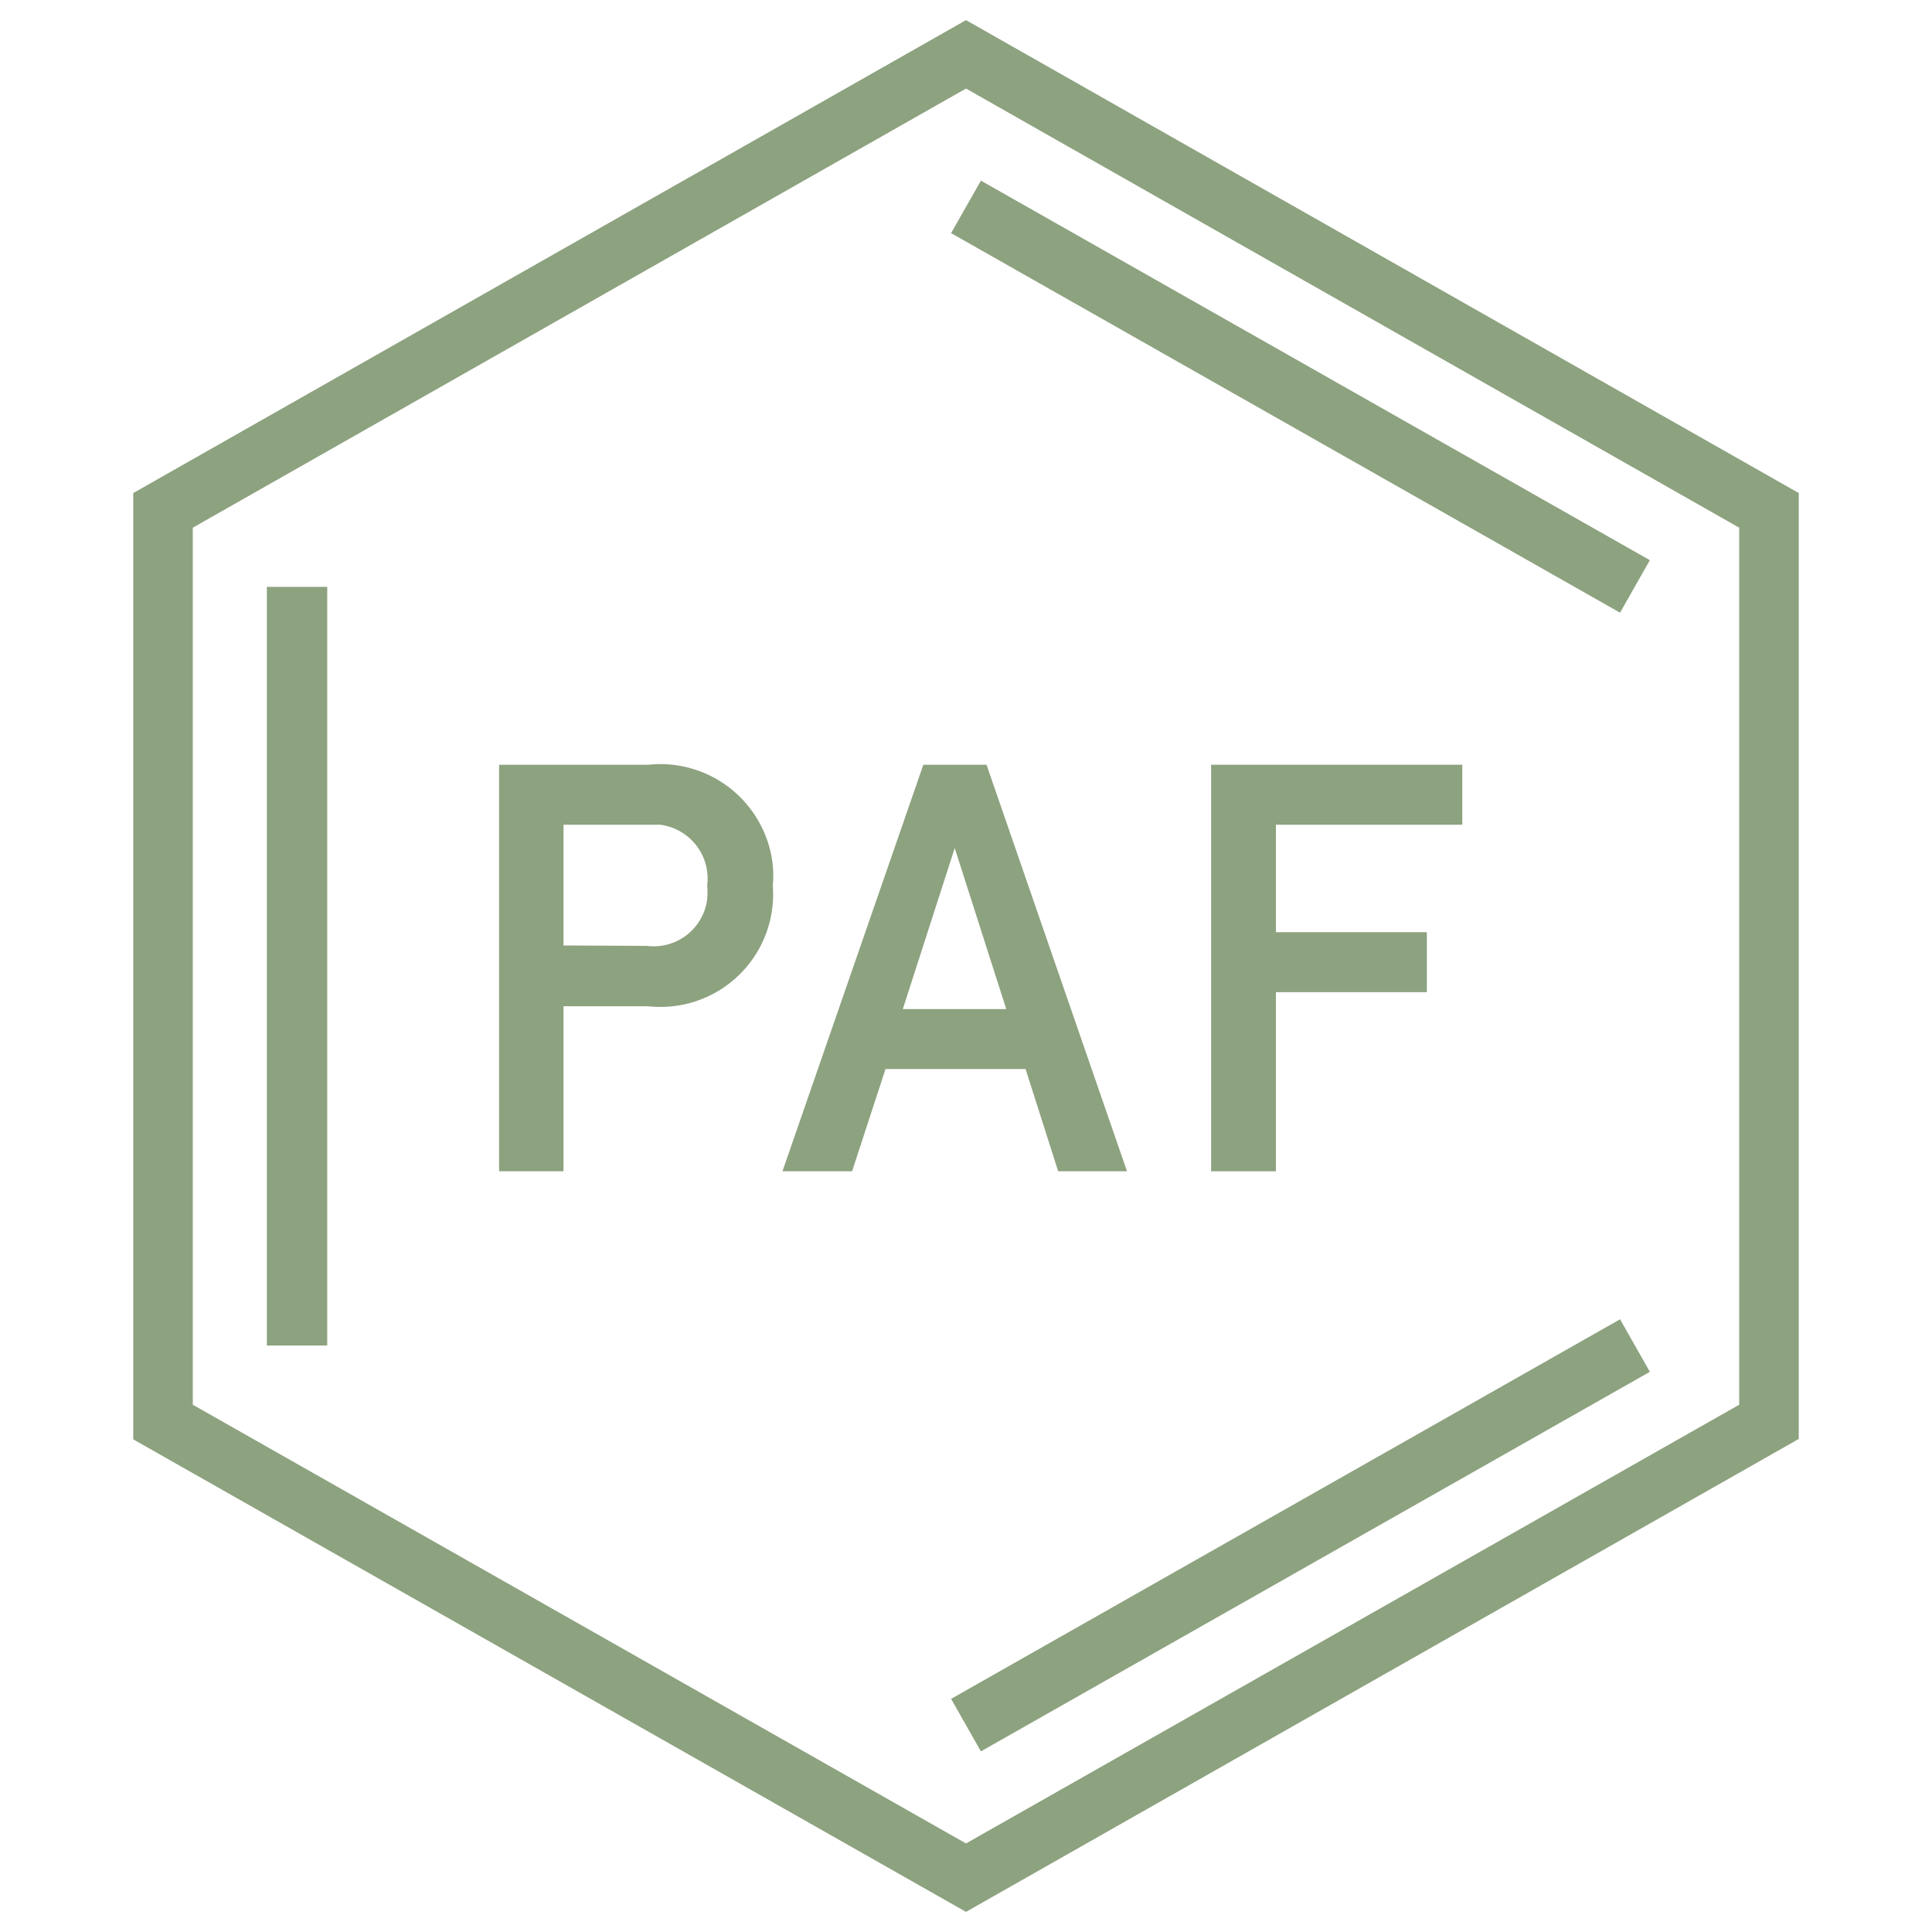 <svg id="Ebene_1" data-name="Ebene 1" xmlns="http://www.w3.org/2000/svg" width="48" height="48" viewBox="0 0 48 48"><defs><style>.cls-1,.cls-2{fill:#8da27f;}.cls-1{fill-rule:evenodd;}.cls-3{fill:none;stroke:#8da27f;stroke-width:1.5px;}</style></defs><title>icon_paraffinfrei02</title><path class="cls-1" d="M4.79,13.11V34.9L24,45.8,43.21,34.9V13.11L24,2.2ZM24,.5,44.69,12.25v23.5L24,47.5,3.31,35.76V12.25Z"/><path class="cls-2" d="M12.4,19h3.71a2.81,2.81,0,0,1,3.09,2.5,2.77,2.77,0,0,1,0,.5,2.8,2.8,0,0,1-3.1,3H14v4.1H12.4Zm3.67,4.5a1.34,1.34,0,0,0,1.5-1.16,1.93,1.93,0,0,0,0-.34,1.35,1.35,0,0,0-1.17-1.51H14v3Z"/><path class="cls-2" d="M22.94,19h1.57L28,29.1H26.29l-.81-2.54H22l-.83,2.54H19.44ZM25,25.07l-1.28-4-1.29,4Z"/><path class="cls-2" d="M30.09,19h6.24v1.49H31.7v2.67h3.75v1.49H31.7V29.1H30.09Z"/><path class="cls-3" d="M40.62,14.57,24,5.14m0,37.72,16.62-9.43M7.38,14.58V33.43"/></svg>